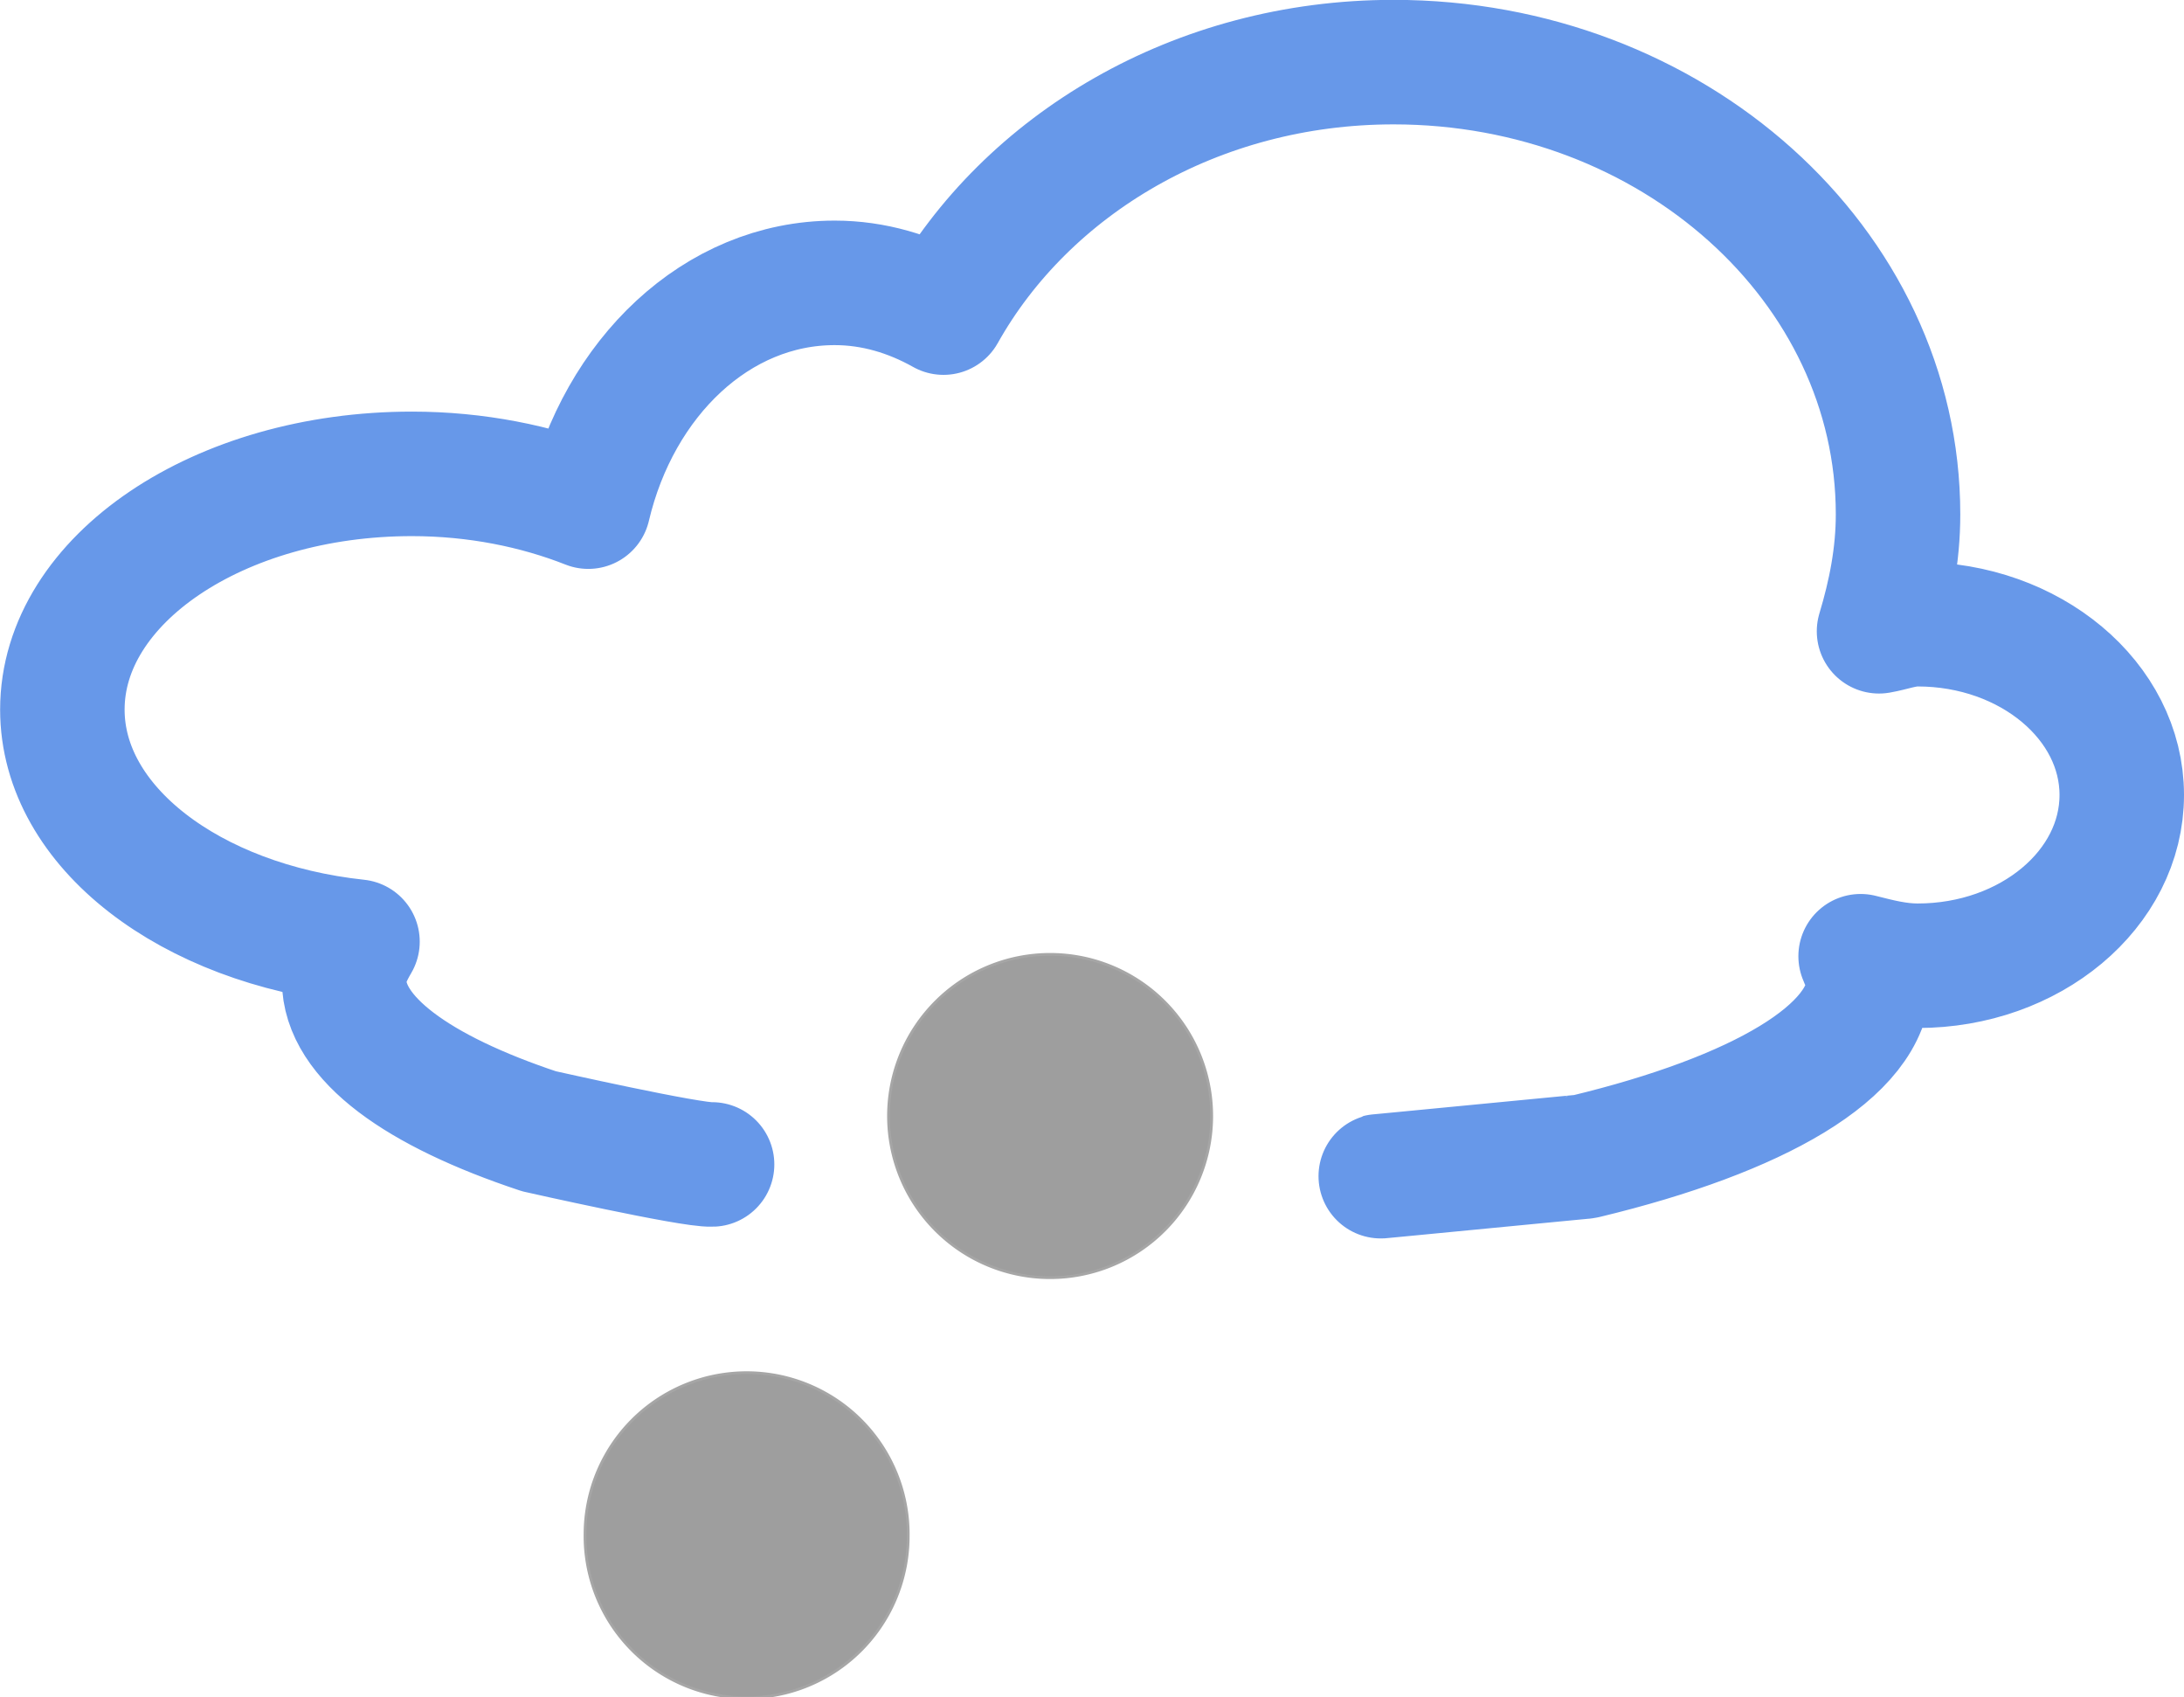 <svg xmlns="http://www.w3.org/2000/svg" viewBox="0 0 107.97 83.89" version="1.0"><g stroke-linecap="round" stroke-miterlimit=".5"><path d="M78.383 57.15c8.54-2.06 14.01-5.2 14.01-8.7 0-.42-.26-.79-.41-1.19.91.23 1.82.47 2.82.47 5.56 0 10.09-3.78 10.09-8.44 0-4.65-4.53-8.44-10.09-8.44-.69 0-1.27.24-1.91.35.56-1.86.94-3.76.94-5.78 0-12.33-11.16-22.35-24.94-22.35-9.77 0-18.15 5.07-22.25 12.38-1.64-.92-3.45-1.47-5.38-1.47-5.83 0-10.68 4.69-12.18 11.06-2.56-1.01-5.54-1.62-8.72-1.62-9.54 0-17.28 5.22-17.28 11.65 0 5.81 6.34 10.59 14.59 11.47-.37.63-.66 1.25-.66 1.91 0 2.86 3.64 5.47 9.63 7.46m51.62 1.26c.04-.01-10.15.98-10.11.97m-41.51-2.23c.04.01 7.55 1.7 8.56 1.64" stroke-linejoin="round" stroke="#6798e9" stroke-width="6.154" fill="none"/><path d="M59.904 55.157a7.99 7.99 0 11-15.98 0 7.99 7.99 0 1115.98 0zM44.9 75.831a7.99 7.99 0 11-15.979 0 7.99 7.99 0 1115.98 0z" stroke="#a6a6a6" stroke-width=".134" fill="#9e9e9e"/></g></svg>